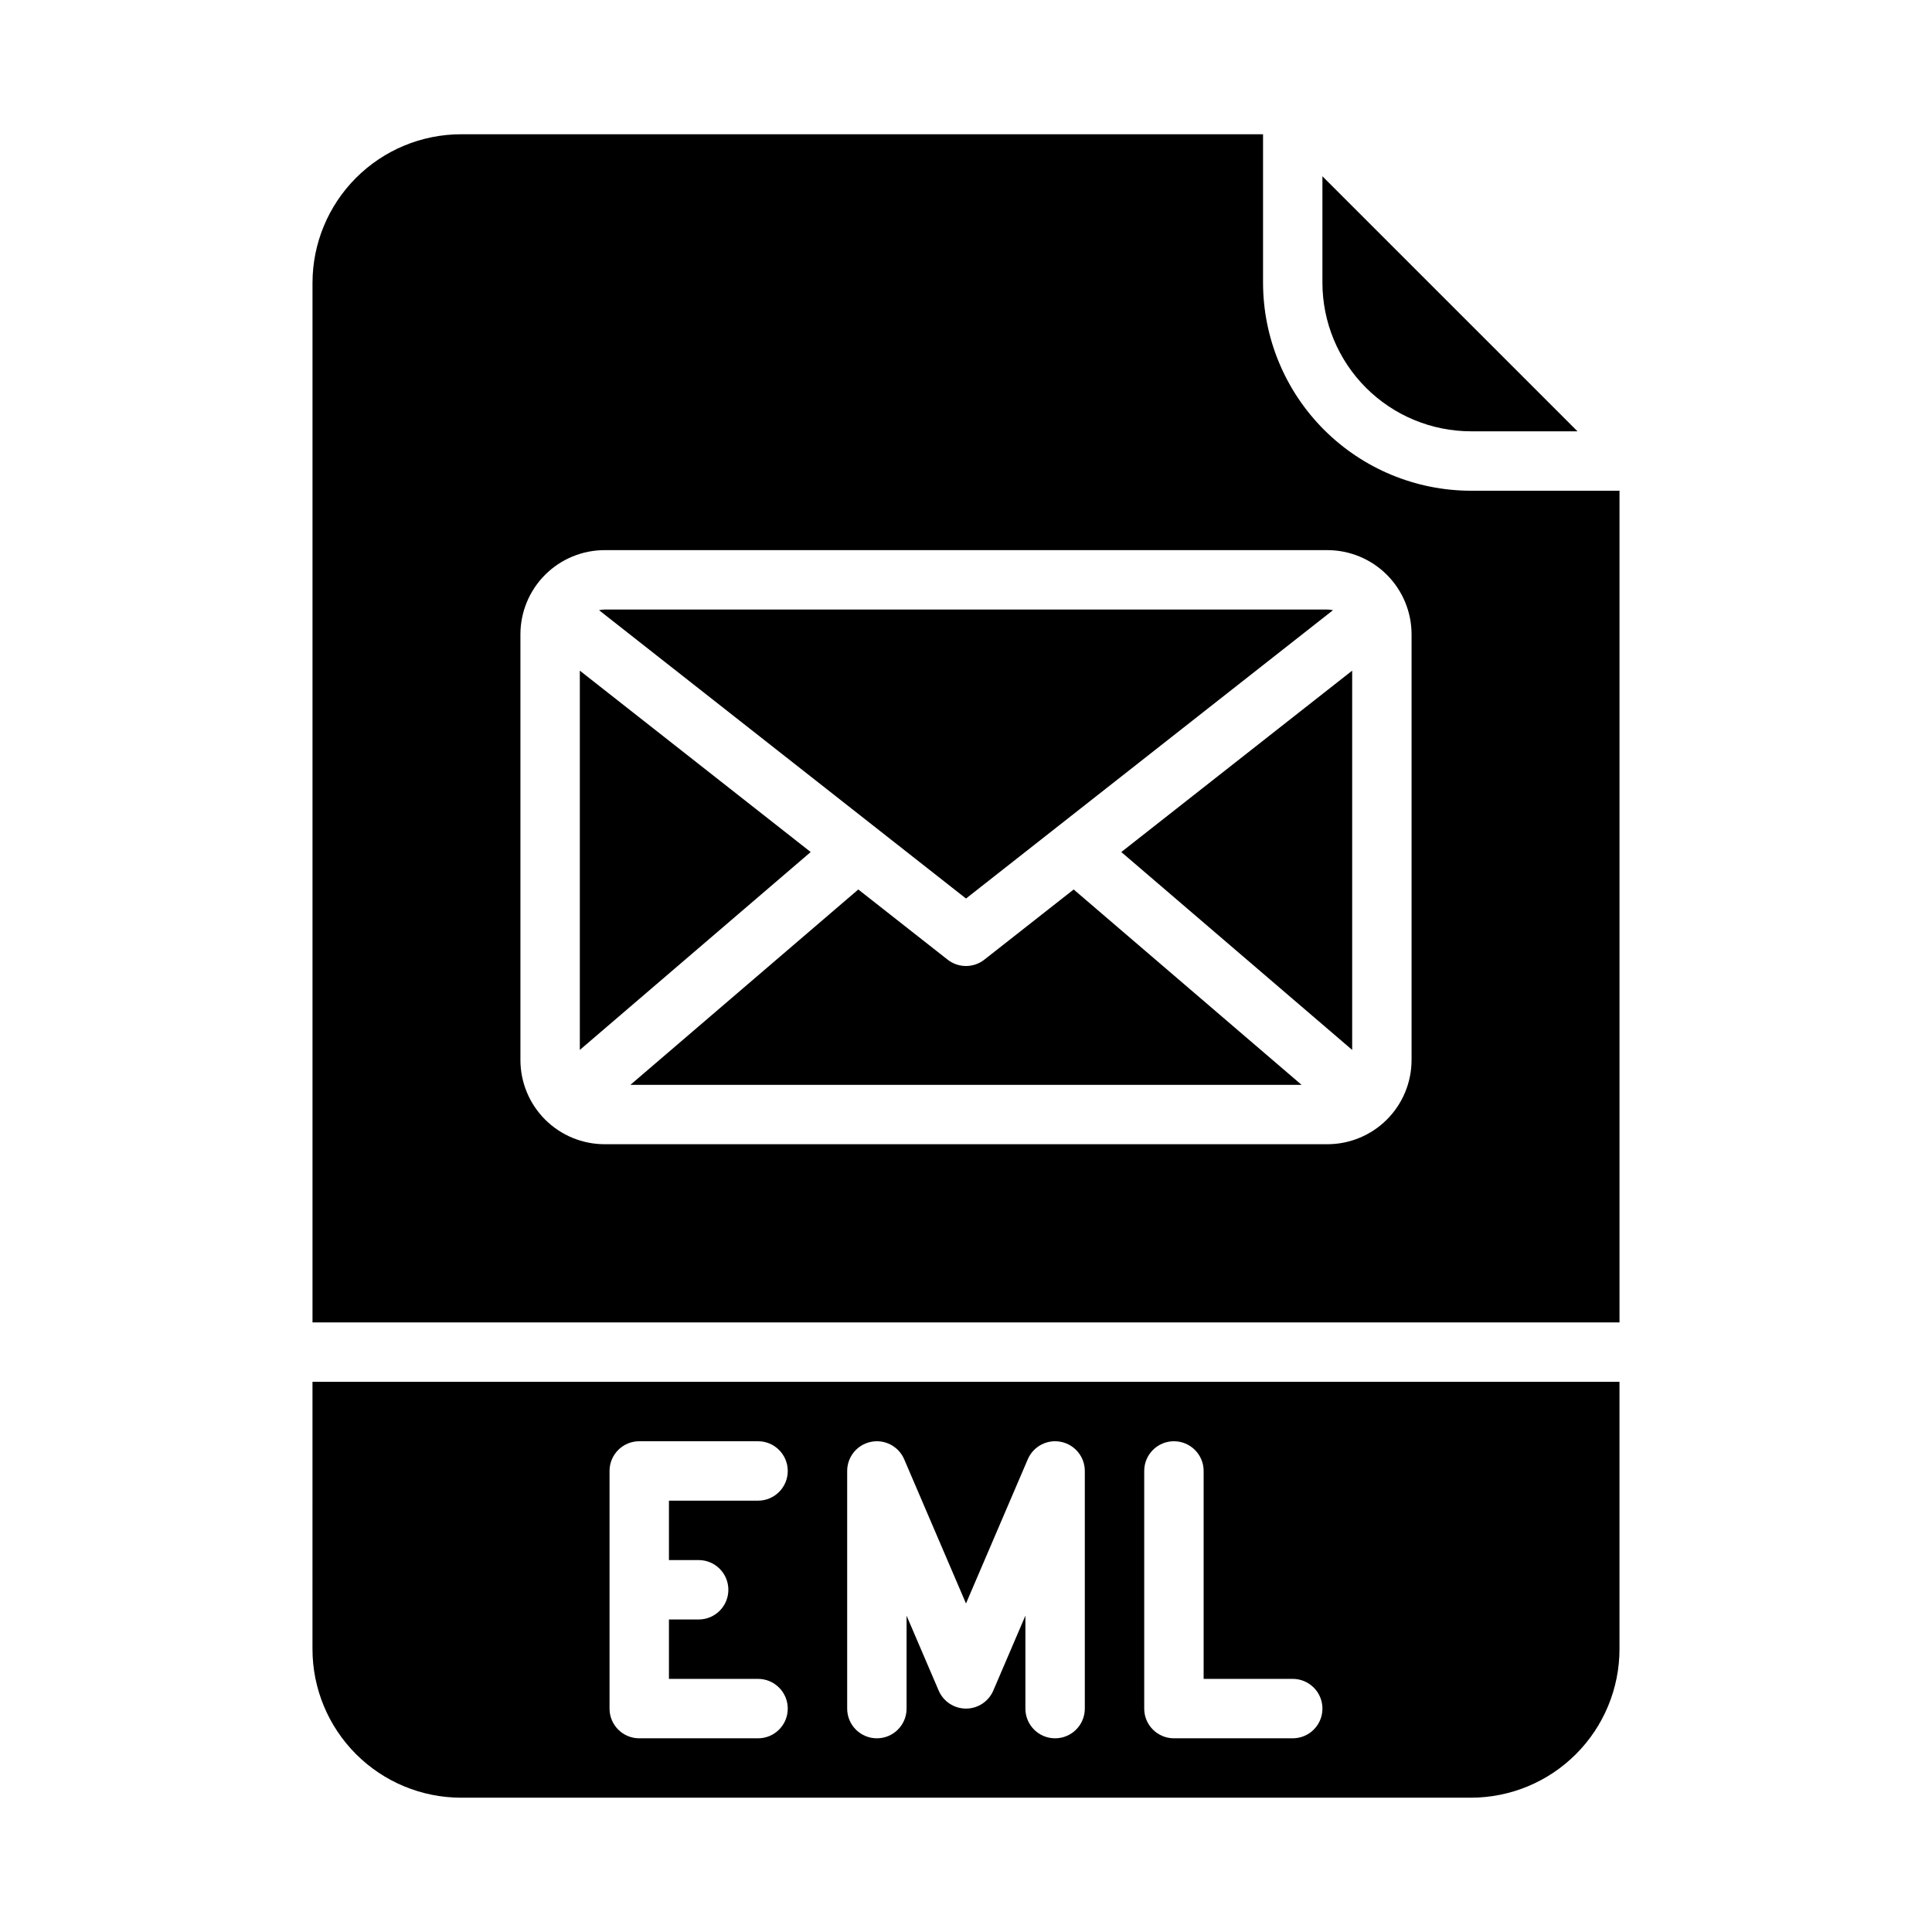 <?xml version="1.0" encoding="UTF-8"?>
<!-- Uploaded to: SVG Repo, www.svgrepo.com, Generator: SVG Repo Mixer Tools -->
<svg fill="#000000" width="800px" height="800px" version="1.1" viewBox="144 144 512 512" xmlns="http://www.w3.org/2000/svg">
 <g>
  <path d="m502.34 422.24v-100.51l-61.184 48.07z"/>
  <path d="m533.82 258.3h28.227l-67.59-67.586v28.227c0.012 10.438 4.164 20.441 11.543 27.82 7.379 7.379 17.383 11.527 27.82 11.539z"/>
  <path d="m226.81 581.05c0.012 10.438 4.164 20.441 11.543 27.82 7.379 7.379 17.383 11.527 27.82 11.539h267.65c10.434-0.012 20.438-4.16 27.816-11.539s11.531-17.383 11.543-27.82v-70.848h-346.37zm220.42-47.23c0-4.348 3.523-7.875 7.871-7.875 4.348 0 7.875 3.527 7.875 7.875v55.105h23.617l-0.004-0.004c4.348 0 7.871 3.527 7.871 7.875 0 4.348-3.523 7.871-7.871 7.871h-31.488c-4.348 0-7.871-3.523-7.871-7.871zm-78.719 0c0-3.738 2.629-6.961 6.289-7.711 3.66-0.754 7.344 1.176 8.816 4.609l16.383 38.219 16.379-38.219c1.473-3.434 5.156-5.363 8.816-4.609 3.664 0.75 6.289 3.973 6.293 7.711v62.977c0 4.348-3.527 7.871-7.875 7.871-4.348 0-7.871-3.523-7.871-7.871v-24.625l-8.508 19.852c-1.242 2.894-4.086 4.769-7.234 4.769s-5.996-1.875-7.238-4.769l-8.508-19.852v24.625c0 4.348-3.523 7.871-7.871 7.871-4.348 0-7.871-3.523-7.871-7.871zm-62.977 0c0-4.348 3.523-7.875 7.871-7.875h31.488c4.348 0 7.871 3.527 7.871 7.875 0 4.348-3.523 7.871-7.871 7.871h-23.617v15.742h7.871c4.348 0 7.875 3.527 7.875 7.875s-3.527 7.871-7.875 7.871h-7.871v15.742h23.617c4.348 0 7.871 3.527 7.871 7.875 0 4.348-3.523 7.871-7.871 7.871h-31.488c-4.348 0-7.871-3.523-7.871-7.871z"/>
  <path d="m404.86 398.32c-2.856 2.242-6.875 2.242-9.727 0l-23.676-18.598-60.391 51.77h177.86l-60.391-51.77z"/>
  <path d="m297.66 321.73v100.51l61.18-52.441z"/>
  <path d="m497.25 305.71c-0.48-0.113-0.973-0.172-1.469-0.172h-191.56c-0.492 0-0.988 0.059-1.469 0.172l97.25 76.41z"/>
  <path d="m478.72 218.94v-39.359h-212.54c-10.438 0.012-20.441 4.164-27.82 11.543-7.379 7.379-11.531 17.383-11.543 27.816v275.52h346.37v-220.41h-39.359c-14.609-0.016-28.617-5.828-38.949-16.16-10.328-10.328-16.141-24.336-16.156-38.945zm39.359 205.99c-0.008 5.914-2.359 11.582-6.539 15.762-4.18 4.18-9.848 6.531-15.762 6.539h-191.56c-5.91-0.008-11.582-2.359-15.762-6.539-4.18-4.18-6.531-9.848-6.539-15.762v-112.84c0.008-5.91 2.359-11.578 6.539-15.762 4.18-4.18 9.852-6.531 15.762-6.539h191.56c5.914 0.008 11.582 2.359 15.762 6.539 4.18 4.184 6.531 9.852 6.539 15.762z"/>
 </g>
</svg>